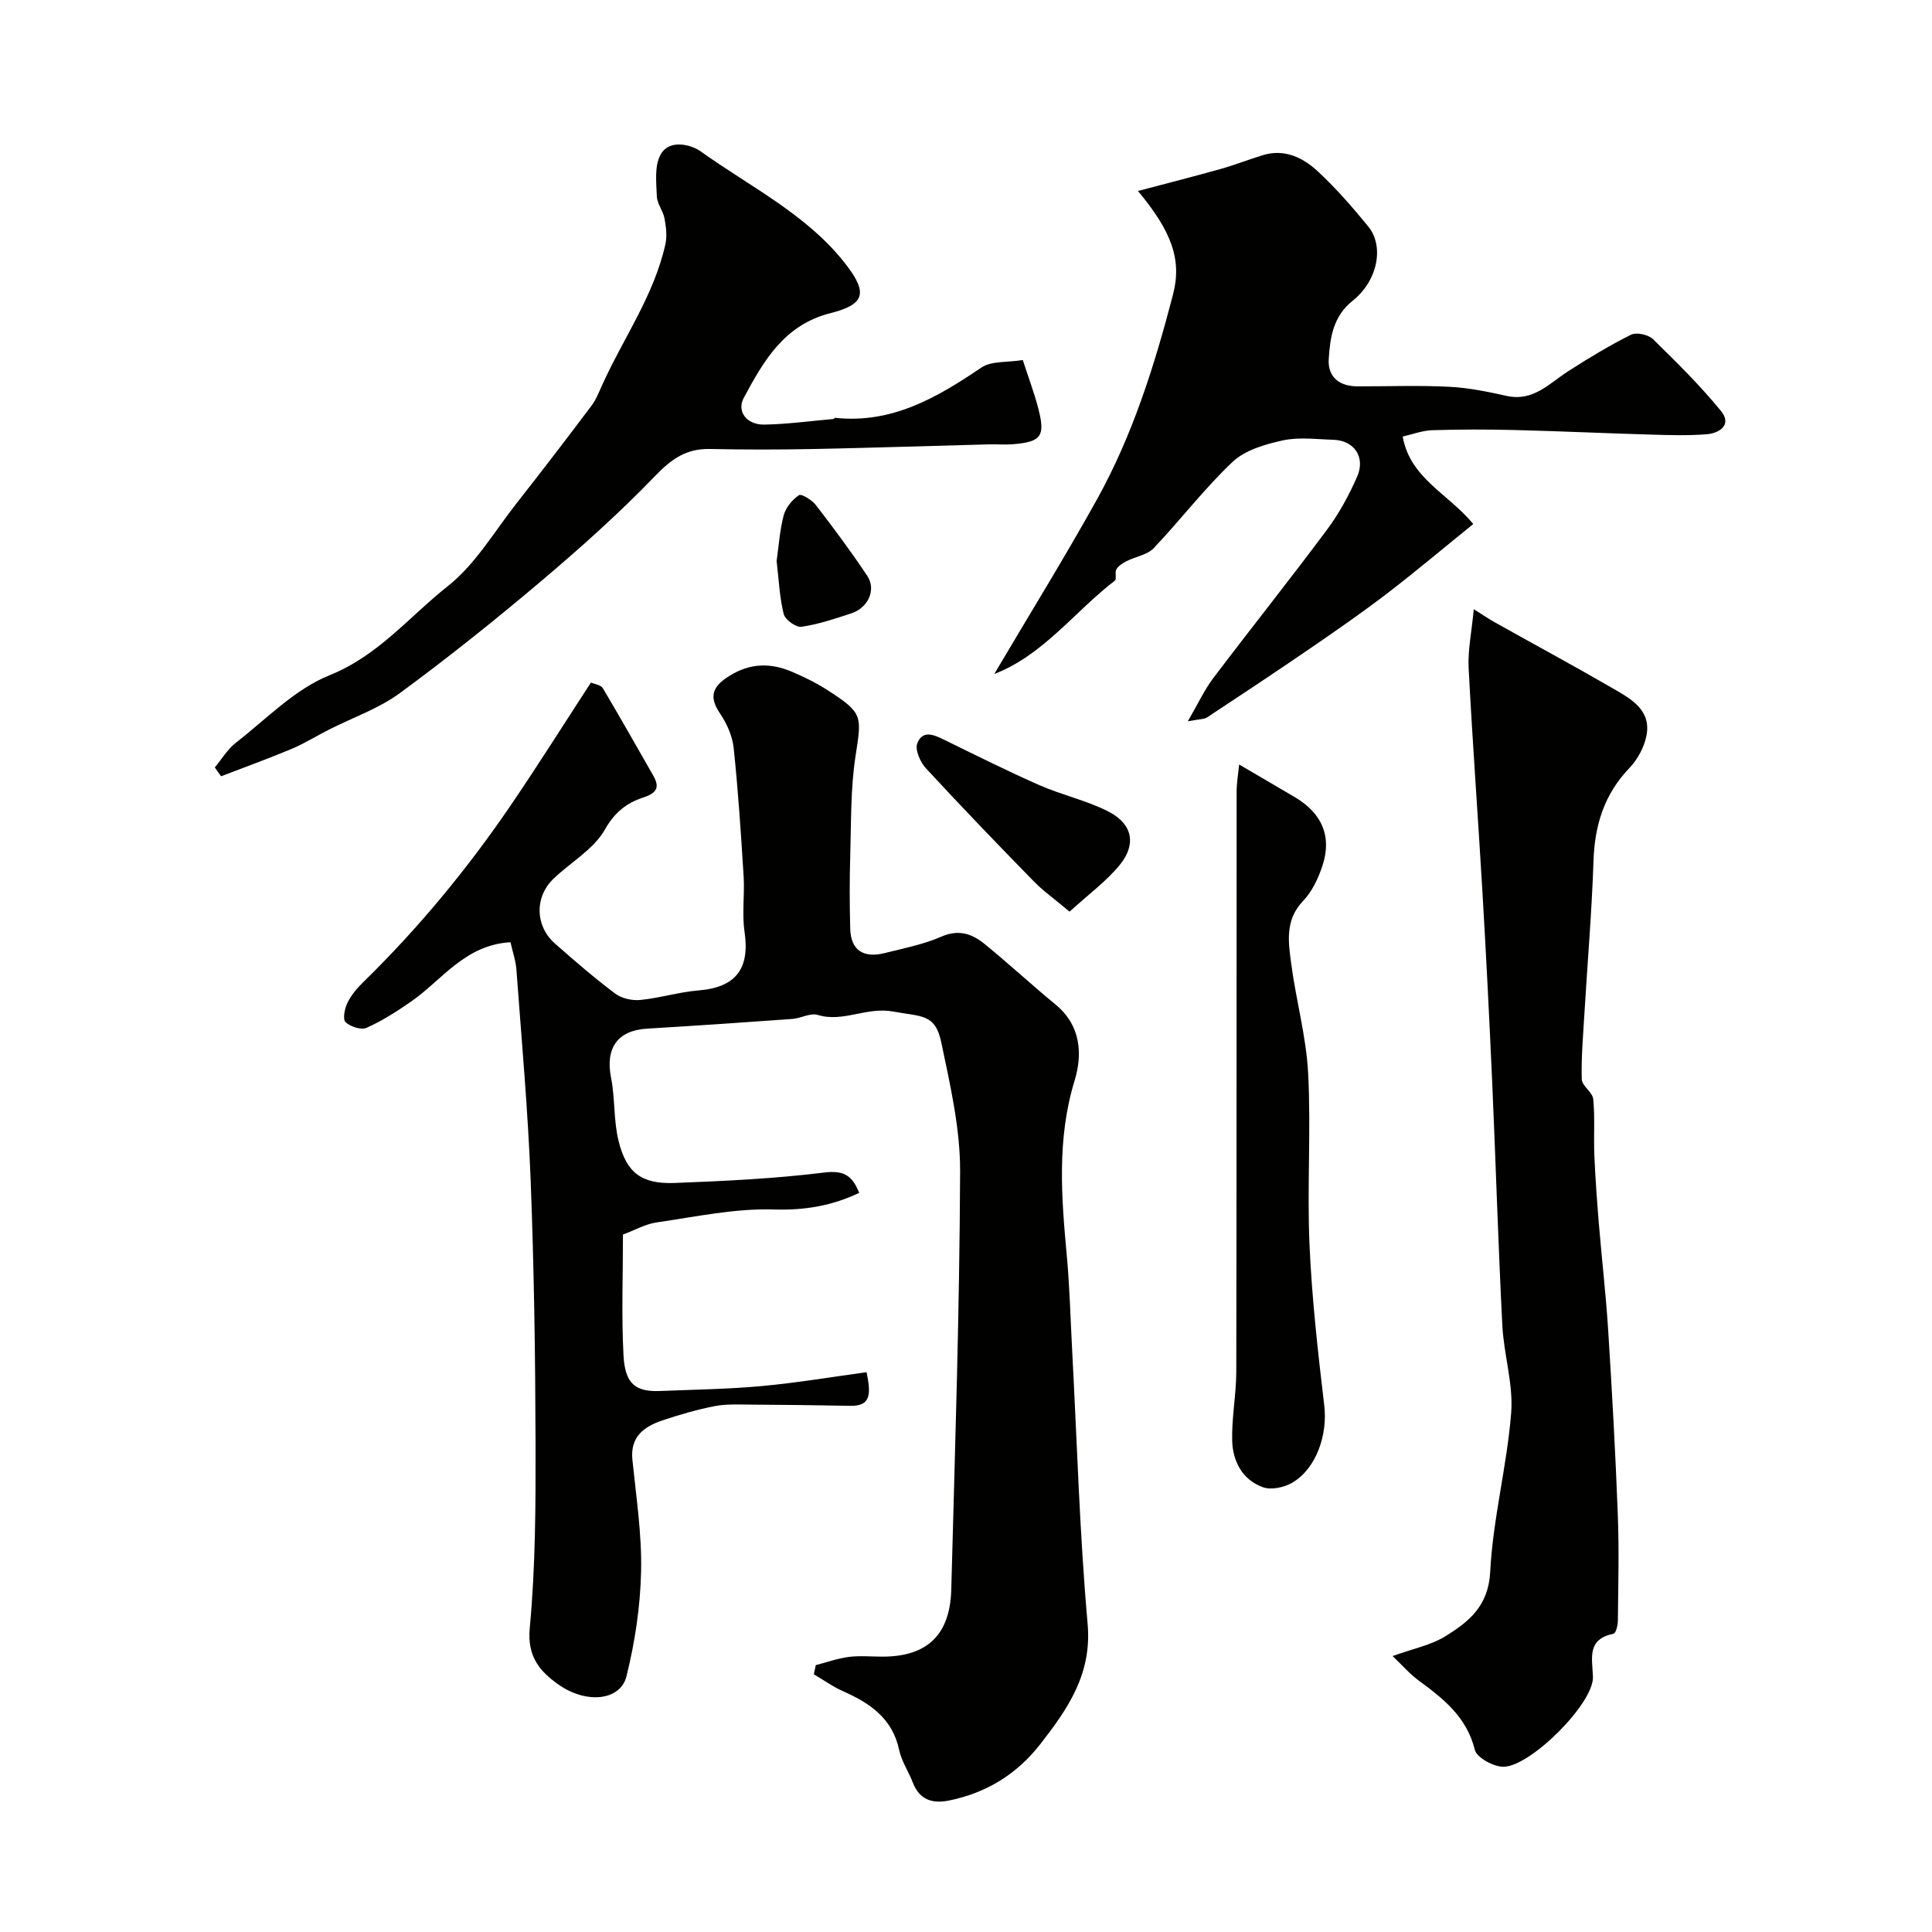<svg enable-background="new 0 0 400 400" viewBox="0 0 400 400" xmlns="http://www.w3.org/2000/svg"><g fill="#010100"><path d="m105.69 195.08c-9.49.55-14.18 7.88-20.66 12.34-2.91 2.01-5.93 3.95-9.14 5.38-1.12.5-3.36-.24-4.35-1.18-.62-.59-.19-2.79.38-3.97.76-1.58 1.97-3.02 3.25-4.27 11.46-11.2 21.61-23.49 30.61-36.71 5.66-8.31 11.01-16.83 16.57-25.36.81.36 2.06.5 2.45 1.16 3.56 5.98 6.98 12.05 10.44 18.09 1.47 2.57.64 3.67-2.15 4.59-3.34 1.1-5.83 3.01-7.86 6.61-2.32 4.1-7.1 6.76-10.66 10.2-3.93 3.8-3.78 9.75.31 13.37 4.06 3.59 8.17 7.14 12.5 10.39 1.33 1 3.5 1.48 5.2 1.31 4.03-.4 7.99-1.64 12.02-1.97 7.72-.62 10.69-4.47 9.55-12.14-.56-3.75.05-7.66-.19-11.48-.55-8.87-1.13-17.74-2.06-26.57-.26-2.47-1.41-5.06-2.82-7.14-2.46-3.62-1.46-5.68 1.96-7.81 4.26-2.66 8.5-2.72 12.89-.85 2.55 1.08 5.07 2.32 7.39 3.81 7.39 4.77 7.1 5.29 5.81 13.65-1.05 6.81-.89 13.82-1.1 20.75-.15 4.99-.13 10 0 15 .12 4.4 2.67 6.17 7.16 5.04 3.94-.99 8-1.78 11.69-3.39 3.61-1.59 6.4-.59 9 1.53 4.97 4.06 9.69 8.43 14.64 12.5 5.29 4.34 5.64 10.29 3.95 15.81-3.68 12.05-2.72 24.07-1.6 36.23.61 6.58.76 13.2 1.12 19.8 1 18.8 1.53 37.65 3.19 56.39.92 10.37-4.07 17.56-9.77 24.88-4.86 6.24-11.17 10.14-18.93 11.71-3.47.7-6.11-.15-7.49-3.72-.88-2.28-2.33-4.41-2.83-6.75-1.39-6.53-6.02-9.68-11.59-12.15-2.13-.94-4.05-2.33-6.07-3.51.13-.63.27-1.27.4-1.9 2.27-.59 4.51-1.4 6.81-1.7 2.3-.29 4.66-.06 6.99-.06 9.22 0 14-4.46 14.25-13.89.77-28.86 1.72-57.72 1.83-86.58.03-8.91-2.06-17.91-3.9-26.72-1.25-5.98-4.13-5.28-9.89-6.36-5.62-1.05-10.39 2.31-15.69.69-1.52-.47-3.47.7-5.25.83-10.03.73-20.06 1.41-30.09 2.01-6.12.37-8.65 4.03-7.45 10.15.85 4.32.51 8.9 1.57 13.15 1.64 6.58 4.78 8.91 11.6 8.65 10.35-.4 20.72-.89 30.99-2.16 3.98-.49 5.76.57 7.22 4.21-5.61 2.66-11.22 3.64-17.67 3.44-8.06-.25-16.21 1.51-24.28 2.68-2.33.34-4.53 1.61-6.96 2.51 0 8.39-.33 16.73.11 25.03.32 5.9 2.48 7.57 7.6 7.36 7.01-.29 14.05-.38 21.03-1.02 7.26-.67 14.48-1.89 21.7-2.87.88 4.4 1 7.04-3.37 6.96-6.83-.13-13.66-.21-20.5-.25-2.53-.01-5.12-.16-7.57.31-3.65.71-7.25 1.76-10.78 2.94-3.81 1.28-6.75 3.33-6.27 8.16.78 7.68 1.97 15.41 1.8 23.09-.15 7.27-1.27 14.66-3.02 21.73-1.25 5.06-8.28 5.83-14.12 1.7-3.81-2.7-6.47-5.74-5.91-11.68 1.19-12.69 1.23-25.51 1.2-38.28-.05-18.1-.31-36.21-1.01-54.3-.56-14.54-1.87-29.04-2.94-43.56-.1-1.88-.77-3.75-1.24-5.84z"/><path d="m305.13 126.13c1.99 1.25 3.13 2.03 4.34 2.71 8.2 4.59 16.46 9.05 24.59 13.76 3.68 2.13 7.85 4.45 6.82 9.71-.47 2.39-1.83 4.93-3.53 6.7-5.2 5.43-7.18 11.79-7.43 19.16-.36 10.71-1.27 21.4-1.91 32.1-.26 4.39-.65 8.8-.52 13.19.04 1.38 2.23 2.66 2.37 4.09.38 3.82.07 7.7.23 11.54.2 4.77.55 9.53.94 14.29.61 7.37 1.47 14.72 1.93 22.1.8 12.69 1.51 25.39 1.99 38.1.28 7.34.09 14.71.01 22.06-.01.91-.42 2.5-.9 2.6-5.46 1.17-4.44 4.78-4.26 8.91.24 5.45-12.86 18.54-18.47 18.64-2.05.04-5.58-1.88-5.98-3.5-1.68-6.82-6.52-10.6-11.67-14.39-1.81-1.33-3.32-3.09-5.36-5.03 4.18-1.52 7.95-2.24 11-4.14 4.8-2.99 8.85-6.22 9.21-13.3.56-11.01 3.47-21.88 4.34-32.89.47-5.96-1.52-12.07-1.83-18.14-.85-16.72-1.35-33.45-2.09-50.17-.58-13.04-1.24-26.07-2-39.1-.91-15.64-2.08-31.27-2.89-46.91-.17-3.67.63-7.39 1.07-12.09z"/><path d="m235.6 39.54c6.01-1.59 11.59-3 17.13-4.56 2.95-.83 5.81-1.96 8.74-2.86 4.55-1.38 8.37.55 11.47 3.45 3.73 3.48 7.12 7.37 10.35 11.33 3.33 4.09 1.97 11.21-3.22 15.35-4.08 3.25-4.69 7.66-4.97 12.11-.23 3.72 2.23 5.63 5.99 5.63 6.33.01 12.67-.23 18.98.09 3.98.2 7.97 1.02 11.88 1.89 5.52 1.21 8.8-2.59 12.74-5.12 4.22-2.71 8.52-5.32 13-7.55 1.12-.56 3.57-.02 4.53.91 4.89 4.77 9.78 9.6 14.09 14.88 2.3 2.81-.2 4.6-2.98 4.82-3.83.3-7.7.18-11.55.07-9.43-.27-18.85-.72-28.27-.95-5.66-.14-11.33-.14-16.98.04-2.02.06-4.02.84-6.12 1.31 1.55 8.65 9.29 11.72 14.62 18.11-6.25 5.05-11.99 9.9-17.95 14.46-5.18 3.96-10.55 7.68-15.93 11.37-7.03 4.82-14.13 9.52-21.24 14.21-.61.4-1.52.33-3.99.81 2.17-3.72 3.45-6.54 5.28-8.95 7.79-10.3 15.86-20.4 23.57-30.76 2.49-3.34 4.53-7.12 6.21-10.94 1.78-4.07-.63-7.51-4.93-7.64-3.49-.1-7.12-.6-10.46.13-3.66.8-7.81 2-10.4 4.45-5.85 5.52-10.77 12.02-16.33 17.86-1.33 1.4-3.74 1.74-5.6 2.68-.8.41-1.68.96-2.12 1.69-.39.64.12 2.04-.33 2.37-8.32 6.35-14.72 15.35-24.96 19.32 7.28-12.33 14.56-24.08 21.27-36.16 7.37-13.27 11.91-27.7 15.72-42.33 1.9-7.24-.2-13.07-7.24-21.52z"/><path d="m44.47 158.89c1.44-1.72 2.64-3.77 4.37-5.12 6.32-4.91 12.21-11.09 19.39-13.97 10.1-4.05 16.53-12.17 24.49-18.45 5.7-4.5 9.62-11.29 14.22-17.14 5.25-6.68 10.42-13.43 15.53-20.22.95-1.26 1.54-2.81 2.2-4.27 4.39-9.71 10.74-18.55 13.09-29.15.38-1.69.14-3.61-.18-5.35-.29-1.57-1.53-3.03-1.59-4.57-.11-2.89-.51-6.26.75-8.59 1.86-3.45 6.54-2.01 8.33-.72 10.28 7.37 22.02 13.07 29.97 23.28 4.77 6.12 3.96 8.42-3.16 10.23-9.54 2.43-13.79 9.89-17.9 17.54-1.5 2.8.62 5.59 4.29 5.52 4.75-.09 9.49-.74 14.24-1.16.15-.01.29-.26.42-.24 11.72 1.24 21.05-4.17 30.25-10.41 2.06-1.4 5.32-1.03 8.58-1.56 1.18 3.66 2.38 6.82 3.22 10.07 1.47 5.7.59 6.88-5.22 7.36-1.65.14-3.33-.01-4.99.03-12.26.32-24.52.73-36.78.97-7.03.14-14.06.13-21.09-.01-4.81-.1-7.89 2.08-11.23 5.55-7.43 7.72-15.47 14.9-23.66 21.83-9.5 8.03-19.23 15.82-29.25 23.18-4.37 3.2-9.73 5.04-14.63 7.53-2.59 1.31-5.07 2.87-7.73 3.99-4.82 2.02-9.75 3.8-14.63 5.68-.44-.61-.87-1.22-1.3-1.83z"/><path d="m256.55 158.28c4.21 2.46 7.85 4.59 11.48 6.73 5.68 3.35 7.78 8.15 5.76 14.26-.86 2.59-2.14 5.32-3.99 7.25-3.81 3.97-3.06 8.56-2.46 13.07 1 7.57 3.11 15.05 3.5 22.64.61 11.8-.24 23.67.28 35.48.49 11.15 1.75 22.27 3.06 33.36.7 5.91-1.61 12.95-6.6 15.89-1.68.99-4.36 1.58-6.09.96-4.25-1.52-6.27-5.36-6.38-9.66-.12-4.75.84-9.53.85-14.3.08-39.99.04-79.98.07-119.96-.01-1.86.33-3.73.52-5.72z"/><path d="m221.44 188.75c-3.17-2.67-5.49-4.31-7.44-6.31-7.53-7.71-15.02-15.48-22.32-23.4-1.17-1.27-2.29-3.85-1.76-5.16 1.18-2.94 3.65-1.65 5.82-.59 6.46 3.15 12.88 6.38 19.46 9.27 4.58 2.01 9.59 3.12 14.05 5.34 5.75 2.87 5.74 7.29 2.62 11.13-2.77 3.41-6.44 6.07-10.43 9.72z"/><path d="m160.79 116.16c.44-3.04.64-6.35 1.47-9.48.43-1.6 1.77-3.23 3.16-4.16.51-.34 2.7 1.01 3.51 2.06 3.68 4.78 7.29 9.63 10.63 14.65 1.91 2.87.18 6.62-3.34 7.77-3.39 1.11-6.81 2.27-10.3 2.77-1.13.16-3.37-1.48-3.67-2.66-.86-3.47-1-7.12-1.46-10.95z"/></g></svg>